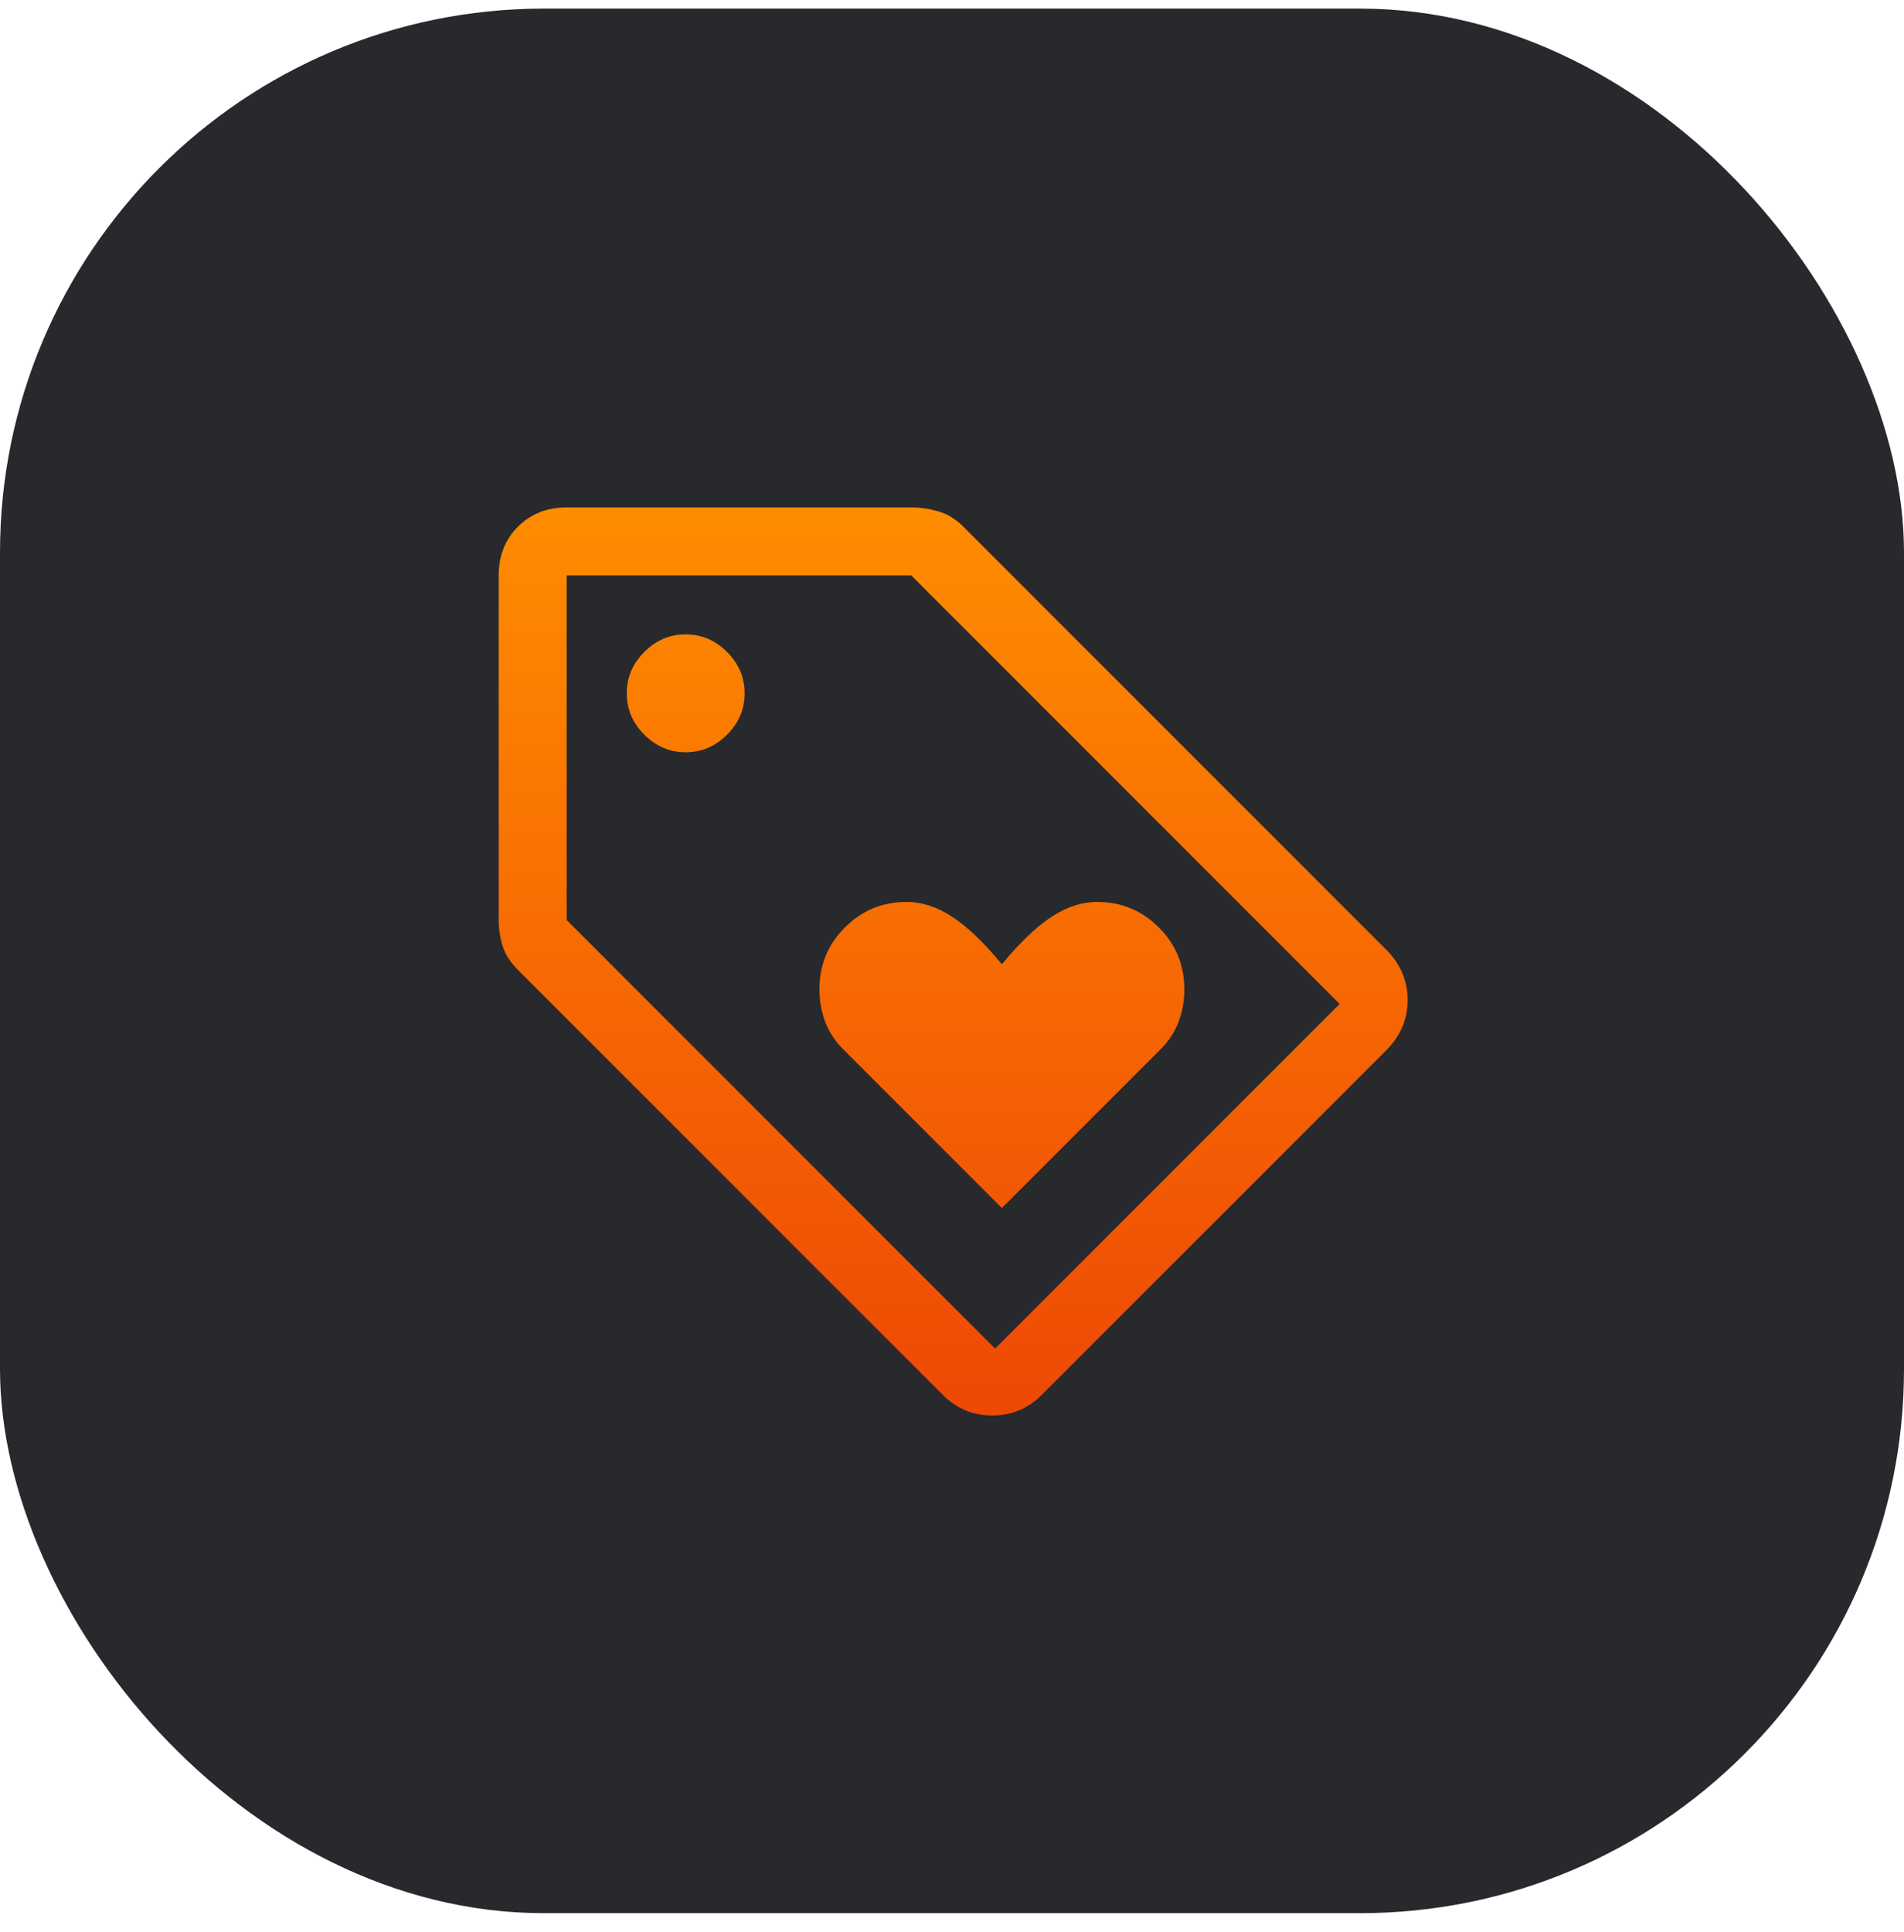 <?xml version="1.0" encoding="UTF-8"?> <svg xmlns="http://www.w3.org/2000/svg" width="70" height="71" viewBox="0 0 70 71" fill="none"> <rect y="0.316" width="70" height="70" rx="20" fill="#27292D"></rect> <path d="M36.834 44.399L42.667 38.566C42.973 38.26 43.195 37.92 43.334 37.545C43.473 37.17 43.542 36.774 43.542 36.358C43.542 35.469 43.23 34.712 42.605 34.087C41.98 33.462 41.223 33.149 40.334 33.149C39.778 33.149 39.223 33.33 38.667 33.691C38.112 34.052 37.501 34.635 36.834 35.441C36.167 34.635 35.556 34.052 35.001 33.691C34.445 33.33 33.889 33.149 33.334 33.149C32.445 33.149 31.688 33.462 31.063 34.087C30.438 34.712 30.126 35.469 30.126 36.358C30.126 36.774 30.195 37.17 30.334 37.545C30.473 37.92 30.695 38.26 31.001 38.566L36.834 44.399ZM38.292 51.274C37.792 51.774 37.188 52.024 36.48 52.024C35.772 52.024 35.167 51.774 34.667 51.274L19.042 35.649C18.765 35.371 18.577 35.08 18.48 34.774C18.383 34.469 18.334 34.149 18.334 33.816V21.149C18.334 20.427 18.57 19.83 19.042 19.358C19.515 18.885 20.112 18.649 20.834 18.649H33.501C33.834 18.649 34.167 18.698 34.501 18.795C34.834 18.892 35.139 19.08 35.417 19.358L50.959 34.899C51.487 35.427 51.751 36.045 51.751 36.753C51.751 37.462 51.487 38.08 50.959 38.608L38.292 51.274ZM36.584 49.566L49.251 36.899L33.501 21.149H20.834V33.816L36.584 49.566ZM25.209 27.649C25.792 27.649 26.299 27.434 26.73 27.003C27.16 26.573 27.376 26.066 27.376 25.483C27.376 24.899 27.16 24.392 26.73 23.962C26.299 23.531 25.792 23.316 25.209 23.316C24.626 23.316 24.119 23.531 23.688 23.962C23.258 24.392 23.042 24.899 23.042 25.483C23.042 26.066 23.258 26.573 23.688 27.003C24.119 27.434 24.626 27.649 25.209 27.649Z" fill="url(#paint0_linear_237_17)"></path> <defs> <linearGradient id="paint0_linear_237_17" x1="35.042" y1="18.649" x2="35.042" y2="52.024" gradientUnits="userSpaceOnUse"> <stop stop-color="#FF8C00"></stop> <stop offset="1" stop-color="#EE4805"></stop> </linearGradient> </defs> </svg> 